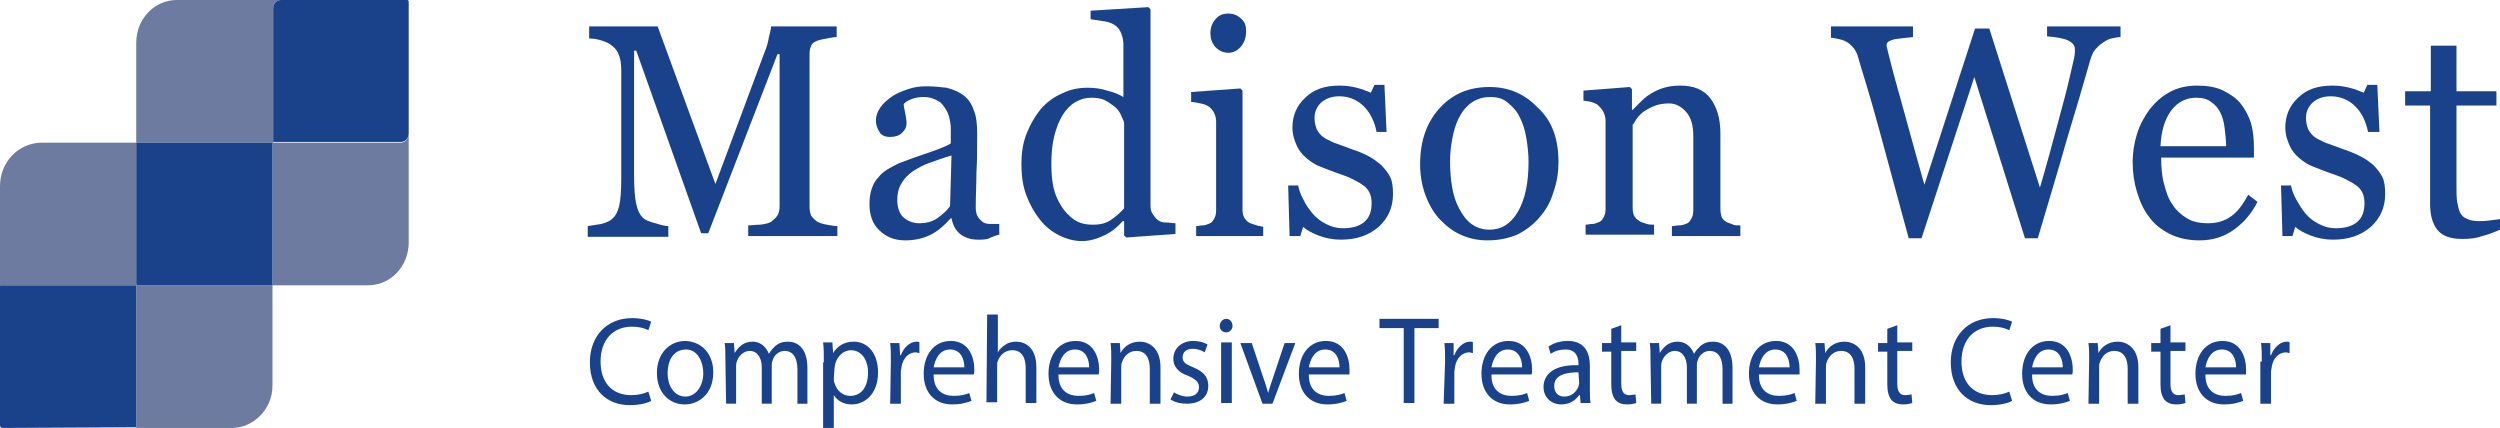 <?xml version="1.0" encoding="utf-8"?>
<!-- Generator: Adobe Illustrator 27.9.0, SVG Export Plug-In . SVG Version: 6.00 Build 0)  -->
<svg version="1.1" id="Layer_1" xmlns="http://www.w3.org/2000/svg" xmlns:xlink="http://www.w3.org/1999/xlink" x="0px" y="0px"
	 viewBox="0 0 350.5 60" style="enable-background:new 0 0 350.5 60;" xml:space="preserve">
<style type="text/css">.st0{fill:#6E7BA0;}.st1{fill:#1A428A;}</style>
<g>
	<g>
		<path class="st0" d="M56.2,20H38.3c0,0,0,0,0,0V1.2c0-0.7,0.5-1.2,1.1-1.2H24.8c-3.2,0-5.7,2.7-5.7,6v14h19.1c0,0,0,0,0,0v20h13.4
			c3.2,0,5.7-2.7,5.7-6V18.8C57.3,19.4,56.8,20,56.2,20z"/>
		<path class="st0" d="M19.1,39.8V20H5.9C2.6,20,0,22.7,0,26.1v14C0,40.1,0,40,0.1,40H19c0.1,0,0.1,0,0.1,0.1v19.8
			c0,0.1,0,0.1-0.1,0.1h13.5c3.1,0,5.7-2.7,5.7-5.9V40H19.3C19.2,40,19.1,39.9,19.1,39.8z"/>
		<path class="st1" d="M38.2,20H19.1v19.8c0,0.1,0.1,0.2,0.2,0.2h18.9L38.2,20C38.2,20,38.2,20,38.2,20z"/>
		<path class="st1" d="M19.1,59.9V40.1c0-0.1,0-0.1-0.1-0.1H0.1C0,40,0,40.1,0,40.1v19.5C0,59.8,0.1,60,0.3,60L19.1,59.9
			C19.1,60,19.1,60,19.1,59.9z"/>
		<path class="st1" d="M57.1,0H39.4c-0.6,0-1.1,0.5-1.1,1.2v18.7c0,0,0,0,0,0h17.9c0.6,0,1.1-0.5,1.1-1.2V0.2
			C57.3,0.1,57.2,0,57.1,0z"/>
	</g>
	<g>
		<path class="st1" d="M91.3,56.2c-0.5,0.3-1.6,0.6-3,0.6c-3.2,0-5.6-2.1-5.6-6c0-3.7,2.4-6.2,5.9-6.2c1.4,0,2.3,0.3,2.7,0.5
			l-0.4,1.2c-0.6-0.3-1.3-0.5-2.3-0.5c-2.6,0-4.4,1.8-4.4,4.9c0,2.9,1.6,4.7,4.3,4.7c0.9,0,1.8-0.2,2.4-0.5L91.3,56.2z"/>
		<path class="st1" d="M100,52.2c0,3.1-2.1,4.5-4,4.5c-2.2,0-3.9-1.7-3.9-4.4c0-2.8,1.8-4.5,4-4.5C98.4,47.9,100,49.6,100,52.2z
			 M93.6,52.3c0,1.9,1,3.3,2.5,3.3c1.4,0,2.5-1.4,2.5-3.3c0-1.4-0.7-3.3-2.4-3.3C94.3,49,93.6,50.7,93.6,52.3z"/>
		<path class="st1" d="M101.7,50.4c0-0.9,0-1.6-0.1-2.3h1.3l0.1,1.4h0c0.5-0.8,1.2-1.6,2.5-1.6c1.1,0,1.9,0.7,2.3,1.7h0
			c0.3-0.5,0.6-0.8,0.9-1.1c0.5-0.4,1-0.6,1.8-0.6c1.1,0,2.7,0.7,2.7,3.7v5h-1.4v-4.8c0-1.6-0.6-2.6-1.8-2.6c-0.8,0-1.5,0.6-1.7,1.4
			c-0.1,0.2-0.1,0.5-0.1,0.8v5.2h-1.4v-5.1c0-1.3-0.6-2.3-1.7-2.3c-0.9,0-1.6,0.8-1.8,1.5c-0.1,0.2-0.1,0.5-0.1,0.8v5.1h-1.4
			L101.7,50.4L101.7,50.4z"/>
		<path class="st1" d="M115.5,50.8c0-1.1,0-2-0.1-2.8h1.3l0.1,1.5h0c0.6-1,1.6-1.6,2.9-1.6c2,0,3.4,1.7,3.4,4.3c0,3-1.8,4.5-3.7,4.5
			c-1.1,0-2-0.5-2.5-1.3h0V60h-1.5V50.8z M116.9,53.1c0,0.2,0,0.4,0.1,0.6c0.3,1.1,1.2,1.8,2.2,1.8c1.6,0,2.5-1.3,2.5-3.3
			c0-1.7-0.9-3.1-2.4-3.1c-1,0-1.9,0.8-2.2,1.9c0,0.2-0.1,0.4-0.1,0.6L116.9,53.1L116.9,53.1z"/>
		<path class="st1" d="M124.9,50.7c0-1,0-1.9-0.1-2.6h1.3l0.1,1.7h0.1c0.4-1.1,1.3-1.9,2.2-1.9c0.2,0,0.3,0,0.4,0.1v1.5
			c-0.2,0-0.3-0.1-0.5-0.1c-1,0-1.8,0.8-2,2c0,0.2-0.1,0.5-0.1,0.7v4.5h-1.5L124.9,50.7L124.9,50.7z"/>
		<path class="st1" d="M130.9,52.6c0,2.1,1.3,2.9,2.8,2.9c1.1,0,1.7-0.2,2.2-0.4l0.3,1.1c-0.5,0.2-1.4,0.5-2.7,0.5
			c-2.5,0-4-1.7-4-4.3s1.4-4.6,3.8-4.6c2.6,0,3.3,2.4,3.3,4c0,0.3,0,0.6-0.1,0.7H130.9z M135.2,51.5c0-1-0.4-2.5-2-2.5
			c-1.5,0-2.1,1.4-2.3,2.5H135.2z"/>
		<path class="st1" d="M138.4,44.1h1.5v5.3h0c0.2-0.4,0.6-0.8,1.1-1.1c0.4-0.3,1-0.4,1.5-0.4c1.1,0,2.8,0.7,2.8,3.6v5h-1.5v-4.9
			c0-1.4-0.5-2.5-1.9-2.5c-1,0-1.7,0.7-2,1.5c-0.1,0.2-0.1,0.4-0.1,0.7v5.1h-1.5L138.4,44.1L138.4,44.1z"/>
		<path class="st1" d="M148.4,52.6c0,2.1,1.3,2.9,2.8,2.9c1.1,0,1.7-0.2,2.2-0.4l0.3,1.1c-0.5,0.2-1.4,0.5-2.7,0.5
			c-2.5,0-4-1.7-4-4.3s1.4-4.6,3.8-4.6c2.6,0,3.3,2.4,3.3,4c0,0.3,0,0.6-0.1,0.7H148.4z M152.7,51.5c0-1-0.4-2.5-2-2.5
			c-1.5,0-2.1,1.4-2.3,2.5H152.7z"/>
		<path class="st1" d="M155.8,50.4c0-0.9,0-1.6-0.1-2.3h1.3l0.1,1.4h0c0.4-0.8,1.3-1.6,2.7-1.6c1.1,0,2.9,0.7,2.9,3.6v5.1h-1.5v-4.9
			c0-1.4-0.5-2.5-1.9-2.5c-1,0-1.7,0.7-2,1.6c-0.1,0.2-0.1,0.5-0.1,0.7v5.1h-1.5L155.8,50.4L155.8,50.4z"/>
		<path class="st1" d="M164.6,55c0.4,0.3,1.2,0.6,1.9,0.6c1.1,0,1.6-0.6,1.6-1.3c0-0.7-0.4-1.1-1.5-1.6c-1.5-0.5-2.1-1.4-2.1-2.4
			c0-1.4,1.1-2.5,2.8-2.5c0.8,0,1.5,0.2,2,0.5l-0.4,1.1c-0.3-0.2-0.9-0.5-1.7-0.5c-0.9,0-1.4,0.5-1.4,1.2c0,0.7,0.5,1,1.5,1.4
			c1.4,0.6,2.1,1.3,2.1,2.6c0,1.5-1.1,2.5-3,2.5c-0.9,0-1.7-0.2-2.3-0.6L164.6,55z"/>
		<path class="st1" d="M172.8,45.7c0,0.5-0.4,0.9-0.9,0.9c-0.5,0-0.9-0.4-0.9-0.9c0-0.5,0.4-1,0.9-1
			C172.5,44.7,172.8,45.2,172.8,45.7z M171.2,56.5v-8.5h1.5v8.5H171.2z"/>
		<path class="st1" d="M175.5,48.1l1.6,4.8c0.3,0.8,0.5,1.5,0.7,2.2h0c0.2-0.7,0.4-1.4,0.7-2.2l1.6-4.8h1.5l-3.2,8.5h-1.4l-3.1-8.5
			C174,48.1,175.5,48.1,175.5,48.1z"/>
		<path class="st1" d="M183.5,52.6c0,2.1,1.3,2.9,2.8,2.9c1.1,0,1.7-0.2,2.2-0.4l0.3,1.1c-0.5,0.2-1.4,0.5-2.7,0.5
			c-2.5,0-4-1.7-4-4.3s1.4-4.6,3.8-4.6c2.6,0,3.3,2.4,3.3,4c0,0.3,0,0.6,0,0.7H183.5z M187.8,51.5c0-1-0.4-2.5-2-2.5
			c-1.5,0-2.1,1.4-2.3,2.5H187.8z"/>
		<path class="st1" d="M196.8,46h-3.4v-1.3h8.3V46h-3.4v10.5h-1.5L196.8,46L196.8,46z"/>
		<path class="st1" d="M202.6,50.7c0-1,0-1.9-0.1-2.6h1.3l0,1.7h0.1c0.4-1.1,1.3-1.9,2.2-1.9c0.2,0,0.3,0,0.4,0.1v1.5
			c-0.2,0-0.3-0.1-0.5-0.1c-1,0-1.8,0.8-2,2c0,0.2-0.1,0.5-0.1,0.7v4.5h-1.5L202.6,50.7L202.6,50.7z"/>
		<path class="st1" d="M209.1,52.6c0,2.1,1.3,2.9,2.8,2.9c1.1,0,1.7-0.2,2.2-0.4l0.3,1.1c-0.5,0.2-1.4,0.5-2.7,0.5
			c-2.5,0-4-1.7-4-4.3s1.4-4.6,3.8-4.6c2.6,0,3.3,2.4,3.3,4c0,0.3,0,0.6-0.1,0.7H209.1z M213.4,51.5c0-1-0.4-2.5-2-2.5
			c-1.5,0-2.1,1.4-2.3,2.5H213.4z"/>
		<path class="st1" d="M221.6,56.5l-0.1-1.1h-0.1c-0.5,0.7-1.3,1.3-2.5,1.3c-1.6,0-2.5-1.2-2.5-2.4c0-2,1.7-3.2,4.9-3.1V51
			c0-0.7-0.2-2-1.8-2c-0.8,0-1.5,0.2-2.1,0.6l-0.3-1c0.7-0.5,1.6-0.8,2.7-0.8c2.5,0,3.1,1.8,3.1,3.5v3.2c0,0.7,0,1.5,0.1,2
			L221.6,56.5L221.6,56.5z M221.3,52.2c-1.6,0-3.4,0.3-3.4,1.9c0,1,0.6,1.5,1.4,1.5c1.1,0,1.7-0.7,2-1.4c0-0.2,0.1-0.3,0.1-0.5
			L221.3,52.2L221.3,52.2z"/>
		<path class="st1" d="M227.3,45.6v2.4h2.1v1.2h-2.1v4.6c0,1,0.3,1.6,1.1,1.6c0.4,0,0.7-0.1,0.9-0.1l0.1,1.2
			c-0.3,0.1-0.7,0.2-1.3,0.2c-0.7,0-1.2-0.2-1.6-0.6c-0.4-0.5-0.6-1.2-0.6-2.2v-4.6h-1.3v-1.2h1.3v-2L227.3,45.6z"/>
		<path class="st1" d="M231.4,50.4c0-0.9,0-1.6-0.1-2.3h1.3l0.1,1.4h0c0.5-0.8,1.2-1.6,2.5-1.6c1.1,0,1.9,0.7,2.3,1.7h0
			c0.3-0.5,0.6-0.8,0.9-1.1c0.5-0.4,1-0.6,1.8-0.6c1.1,0,2.7,0.7,2.7,3.7v5h-1.4v-4.8c0-1.6-0.6-2.6-1.8-2.6c-0.8,0-1.5,0.6-1.7,1.4
			c-0.1,0.2-0.1,0.5-0.1,0.8v5.2h-1.4v-5.1c0-1.3-0.6-2.3-1.7-2.3c-0.9,0-1.6,0.8-1.8,1.5c-0.1,0.2-0.1,0.5-0.1,0.8v5.1h-1.4
			L231.4,50.4L231.4,50.4z"/>
		<path class="st1" d="M246.6,52.6c0,2.1,1.3,2.9,2.8,2.9c1.1,0,1.7-0.2,2.2-0.4l0.3,1.1c-0.5,0.2-1.4,0.5-2.7,0.5
			c-2.5,0-4-1.7-4-4.3s1.4-4.6,3.8-4.6c2.6,0,3.3,2.4,3.3,4c0,0.3,0,0.6,0,0.7H246.6z M250.9,51.5c0-1-0.4-2.5-2-2.5
			c-1.5,0-2.1,1.4-2.3,2.5H250.9z"/>
		<path class="st1" d="M254.6,50.4c0-0.9,0-1.6-0.1-2.3h1.3l0.1,1.4h0c0.4-0.8,1.3-1.6,2.7-1.6c1.1,0,2.9,0.7,2.9,3.6v5.1H260v-4.9
			c0-1.4-0.5-2.5-1.9-2.5c-1,0-1.7,0.7-2,1.6c-0.1,0.2-0.1,0.5-0.1,0.7v5.1h-1.5L254.6,50.4L254.6,50.4z"/>
		<path class="st1" d="M266,45.6v2.4h2.1v1.2H266v4.6c0,1,0.3,1.6,1.1,1.6c0.4,0,0.7-0.1,0.9-0.1l0.1,1.2c-0.3,0.1-0.7,0.2-1.3,0.2
			c-0.7,0-1.2-0.2-1.6-0.6c-0.4-0.5-0.6-1.2-0.6-2.2v-4.6h-1.3v-1.2h1.3v-2L266,45.6z"/>
		<path class="st1" d="M282.1,56.2c-0.5,0.3-1.6,0.6-3,0.6c-3.2,0-5.6-2.1-5.6-6c0-3.7,2.4-6.2,5.9-6.2c1.4,0,2.3,0.3,2.7,0.5
			l-0.4,1.2c-0.6-0.3-1.3-0.5-2.3-0.5c-2.6,0-4.4,1.8-4.4,4.9c0,2.9,1.6,4.7,4.3,4.7c0.9,0,1.8-0.2,2.4-0.5L282.1,56.2z"/>
		<path class="st1" d="M284.9,52.6c0,2.1,1.3,2.9,2.8,2.9c1.1,0,1.7-0.2,2.2-0.4l0.3,1.1c-0.5,0.2-1.4,0.5-2.7,0.5
			c-2.5,0-4-1.7-4-4.3s1.4-4.6,3.8-4.6c2.6,0,3.3,2.4,3.3,4c0,0.3,0,0.6-0.1,0.7H284.9z M289.2,51.5c0-1-0.4-2.5-2-2.5
			c-1.5,0-2.1,1.4-2.3,2.5H289.2z"/>
		<path class="st1" d="M292.9,50.4c0-0.9,0-1.6-0.1-2.3h1.3l0.1,1.4h0c0.4-0.8,1.3-1.6,2.7-1.6c1.1,0,2.9,0.7,2.9,3.6v5.1h-1.5v-4.9
			c0-1.4-0.5-2.5-1.9-2.5c-1,0-1.7,0.7-2,1.6c-0.1,0.2-0.1,0.5-0.1,0.7v5.1h-1.5L292.9,50.4L292.9,50.4z"/>
		<path class="st1" d="M304.3,45.6v2.4h2.1v1.2h-2.1v4.6c0,1,0.3,1.6,1.1,1.6c0.4,0,0.7-0.1,0.9-0.1l0.1,1.2
			c-0.3,0.1-0.7,0.2-1.3,0.2c-0.7,0-1.2-0.2-1.6-0.6c-0.4-0.5-0.6-1.2-0.6-2.2v-4.6h-1.3v-1.2h1.3v-2L304.3,45.6z"/>
		<path class="st1" d="M309.2,52.6c0,2.1,1.3,2.9,2.8,2.9c1.1,0,1.7-0.2,2.2-0.4l0.3,1.1c-0.5,0.2-1.4,0.5-2.7,0.5
			c-2.5,0-4-1.7-4-4.3s1.4-4.6,3.8-4.6c2.6,0,3.3,2.4,3.3,4c0,0.3,0,0.6,0,0.7H309.2z M313.5,51.5c0-1-0.4-2.5-2-2.5
			c-1.5,0-2.1,1.4-2.3,2.5H313.5z"/>
		<path class="st1" d="M317.1,50.7c0-1,0-1.9-0.1-2.6h1.3l0,1.7h0.1c0.4-1.1,1.3-1.9,2.2-1.9c0.2,0,0.3,0,0.4,0.1v1.5
			c-0.2,0-0.3-0.1-0.5-0.1c-1,0-1.8,0.8-2,2c0,0.2-0.1,0.5-0.1,0.7v4.5h-1.5V50.7z"/>
	</g>
	<g>
		<path class="st1" d="M117.4,33.1h-12.5v-1.5c0.5,0,1-0.1,1.7-0.1c0.7-0.1,1.2-0.2,1.5-0.4c0.4-0.3,0.7-0.6,0.9-0.9
			c0.2-0.3,0.3-0.8,0.3-1.3V7.6H109l-9.7,25.1h-1L89.2,7.1h-0.3v17.6c0,1.7,0.1,3,0.3,3.9c0.2,0.9,0.5,1.5,0.9,1.9
			c0.3,0.3,0.9,0.6,1.8,0.8c0.9,0.3,1.5,0.4,1.8,0.4v1.5H82.4v-1.5c0.6-0.1,1.2-0.2,1.9-0.3c0.7-0.2,1.2-0.4,1.5-0.7
			c0.5-0.4,0.8-1,1-1.8c0.2-0.8,0.3-2.1,0.3-4v-15c0-0.9-0.1-1.6-0.3-2.1c-0.2-0.6-0.5-1-0.9-1.3c-0.4-0.4-0.9-0.6-1.5-0.8
			c-0.6-0.2-1.2-0.3-1.8-0.3V3.7h9.6l8.1,22.1l6.9-18.5c0.3-0.7,0.5-1.4,0.6-2.1c0.2-0.7,0.3-1.2,0.3-1.5h9.2v1.5
			c-0.4,0-0.8,0.1-1.4,0.2c-0.6,0.1-1,0.2-1.3,0.3c-0.5,0.2-0.8,0.4-0.9,0.8c-0.2,0.4-0.2,0.8-0.2,1.3V29c0,0.5,0.1,0.9,0.2,1.2
			c0.2,0.3,0.5,0.6,0.9,0.9c0.2,0.1,0.7,0.3,1.3,0.4c0.6,0.1,1.1,0.2,1.5,0.2V33.1z"/>
		<path class="st1" d="M140.3,32.8c-0.6,0.2-1.2,0.4-1.6,0.6s-1,0.2-1.6,0.2c-1,0-1.9-0.3-2.5-0.8c-0.6-0.5-1-1.2-1.2-2.2h-0.1
			c-0.9,1-1.8,1.8-2.8,2.3c-1,0.5-2.2,0.8-3.6,0.8c-1.5,0-2.7-0.5-3.6-1.4c-1-0.9-1.4-2.2-1.4-3.7c0-0.8,0.1-1.5,0.3-2.1
			c0.2-0.6,0.5-1.2,1-1.7c0.3-0.4,0.8-0.8,1.3-1.1c0.5-0.3,1.1-0.6,1.5-0.8c0.6-0.2,1.8-0.7,3.6-1.3c1.8-0.6,3.1-1.1,3.7-1.5V18
			c0-0.2,0-0.5-0.1-1c-0.1-0.5-0.2-1-0.5-1.5c-0.3-0.5-0.6-1-1.1-1.3s-1.2-0.6-2.1-0.6c-0.6,0-1.2,0.1-1.7,0.3
			c-0.5,0.2-0.9,0.4-1.1,0.7c0,0.3,0.1,0.7,0.2,1.2c0.1,0.5,0.2,1,0.2,1.5c0,0.5-0.2,0.9-0.6,1.3c-0.4,0.4-1,0.6-1.7,0.6
			c-0.7,0-1.2-0.2-1.5-0.7c-0.3-0.5-0.5-1-0.5-1.6c0-0.6,0.2-1.2,0.6-1.8c0.4-0.6,1-1.1,1.7-1.6c0.6-0.4,1.3-0.7,2.2-1
			c0.9-0.3,1.7-0.4,2.5-0.4c1.1,0,2.1,0.1,2.9,0.2c0.8,0.2,1.6,0.5,2.3,1c0.7,0.5,1.2,1.2,1.5,2.1c0.4,0.9,0.5,2,0.5,3.4
			c0,2,0,3.7-0.1,5.3c0,1.5-0.1,3.2-0.1,5c0,0.5,0.1,1,0.3,1.3c0.2,0.3,0.5,0.6,0.8,0.8c0.2,0.1,0.5,0.2,0.9,0.2c0.4,0,0.9,0,1.3,0
			V32.8z M133.4,21.8c-1.1,0.3-2.1,0.7-3,1c-0.9,0.3-1.6,0.7-2.4,1.2c-0.7,0.5-1.2,1-1.6,1.7c-0.4,0.6-0.6,1.4-0.6,2.3
			c0,1.1,0.3,2,0.9,2.5s1.3,0.8,2.2,0.8c0.9,0,1.8-0.2,2.5-0.7c0.7-0.5,1.3-1,1.8-1.7L133.4,21.8z"/>
		<path class="st1" d="M164.8,32.8l-6.9,0.5l-0.3-0.3V31l-0.2,0c-0.7,0.8-1.5,1.5-2.6,2c-1,0.5-2.1,0.8-3.1,0.8
			c-1.1,0-2.2-0.3-3.2-0.8c-1-0.5-1.9-1.2-2.7-2.2c-0.8-1-1.4-2.1-1.9-3.4s-0.7-2.8-0.7-4.4c0-1.5,0.2-2.9,0.7-4.2
			c0.5-1.3,1.2-2.5,2-3.5c0.8-0.9,1.8-1.7,3-2.2c1.2-0.6,2.4-0.8,3.6-0.8c0.9,0,1.8,0.1,2.7,0.4c0.9,0.2,1.6,0.5,2.3,0.9V6.3
			c0-0.6-0.1-1.1-0.3-1.6c-0.2-0.5-0.4-0.8-0.8-1.1c-0.4-0.3-0.9-0.5-1.5-0.6c-0.6-0.1-1.3-0.2-2-0.3V1.5l8.1-0.5l0.3,0.3v27.5
			c0,0.5,0.1,0.9,0.3,1.2c0.2,0.3,0.4,0.6,0.8,0.9c0.3,0.2,0.6,0.3,1.1,0.3c0.5,0,0.9,0.1,1.3,0.1V32.8z M157.6,29.2v-12
			c-0.1-0.4-0.3-0.7-0.5-1.2c-0.2-0.4-0.5-0.8-0.9-1.1c-0.4-0.3-0.8-0.6-1.4-0.9c-0.5-0.2-1.1-0.3-1.8-0.3c-0.8,0-1.5,0.2-2.2,0.6
			s-1.3,1-1.8,1.8c-0.5,0.8-0.9,1.8-1.2,3c-0.3,1.2-0.4,2.5-0.4,4c0,1.2,0.1,2.2,0.3,3.2c0.2,0.9,0.6,1.8,1.1,2.6
			c0.5,0.8,1.1,1.4,1.8,1.9c0.7,0.5,1.6,0.7,2.6,0.7c1.1,0,1.9-0.2,2.6-0.7C156.5,30.3,157.1,29.8,157.6,29.2z"/>
		<path class="st1" d="M177.2,33.1h-9.5v-1.4c0.3,0,0.6-0.1,0.9-0.1c0.3,0,0.6-0.1,0.8-0.2c0.4-0.1,0.6-0.3,0.8-0.7
			c0.2-0.3,0.3-0.7,0.3-1.2V17c0-0.4-0.1-0.8-0.3-1.2c-0.2-0.4-0.5-0.7-0.8-0.9c-0.3-0.2-0.6-0.3-1.1-0.4s-0.9-0.2-1.3-0.2v-1.4
			l6.9-0.5l0.3,0.3v16.7c0,0.5,0.1,0.9,0.3,1.2c0.2,0.3,0.5,0.6,0.8,0.7c0.3,0.1,0.6,0.2,0.9,0.3c0.3,0.1,0.6,0.1,0.9,0.2V33.1z
			 M174.7,4.4c0,0.8-0.2,1.5-0.7,2.1c-0.5,0.6-1.1,0.9-1.8,0.9c-0.7,0-1.3-0.3-1.8-0.8c-0.5-0.6-0.7-1.2-0.7-1.9
			c0-0.8,0.2-1.4,0.7-2c0.5-0.6,1.1-0.8,1.8-0.8c0.8,0,1.4,0.3,1.9,0.8S174.7,3.7,174.7,4.4z"/>
		<path class="st1" d="M193.6,23.1c0.5,0.5,1,1.1,1.3,1.7c0.3,0.6,0.4,1.4,0.4,2.4c0,1.9-0.7,3.4-2,4.6c-1.4,1.2-3.1,1.8-5.3,1.8
			c-1.1,0-2.2-0.2-3.2-0.6c-1-0.4-1.7-0.8-2.1-1.2l-0.4,1.3h-1.5l-0.2-7.1h1.4c0.1,0.5,0.3,1.2,0.7,1.9c0.3,0.7,0.8,1.4,1.3,2
			c0.5,0.6,1.1,1.1,1.9,1.5s1.5,0.6,2.4,0.6c1.3,0,2.3-0.3,3-0.9s1-1.5,1-2.6c0-0.6-0.1-1.1-0.3-1.5c-0.2-0.4-0.5-0.8-1-1.1
			c-0.4-0.3-1-0.6-1.6-0.9c-0.6-0.3-1.3-0.5-2.1-0.8c-0.6-0.2-1.3-0.5-2.1-0.8c-0.8-0.3-1.4-0.7-2-1.2c-0.6-0.5-1.1-1.1-1.4-1.8
			s-0.6-1.5-0.6-2.5c0-1.7,0.6-3.1,1.8-4.2c1.2-1.2,2.8-1.7,4.8-1.7c0.8,0,1.6,0.1,2.4,0.3c0.8,0.2,1.5,0.5,2,0.7l0.5-1.1h1.4
			l0.3,6.6h-1.4c-0.3-1.5-0.9-2.7-1.8-3.6c-0.9-0.9-2.1-1.4-3.4-1.4c-1.1,0-1.9,0.3-2.6,0.9c-0.6,0.6-0.9,1.3-0.9,2.1
			c0,0.6,0.1,1.1,0.3,1.6c0.2,0.4,0.5,0.8,0.9,1.1c0.4,0.3,0.9,0.5,1.5,0.8c0.6,0.2,1.4,0.5,2.2,0.8c0.9,0.3,1.7,0.6,2.5,1
			C192.5,22.2,193.1,22.7,193.6,23.1z"/>
		<path class="st1" d="M218.5,22.7c0,1.4-0.2,2.8-0.7,4.2c-0.4,1.4-1.1,2.6-1.9,3.5c-0.9,1.1-2,1.9-3.2,2.5
			c-1.2,0.5-2.6,0.8-4.1,0.8c-1.3,0-2.4-0.2-3.6-0.7s-2.1-1.2-3-2.1c-0.9-0.9-1.6-2.1-2.1-3.4s-0.8-2.8-0.8-4.5
			c0-3.2,0.9-5.8,2.7-7.8c1.8-2,4.1-3,7-3c2.8,0,5,1,6.8,2.9C217.6,16.9,218.5,19.5,218.5,22.7z M214.3,22.7c0-1-0.1-2.1-0.3-3.3
			c-0.2-1.2-0.5-2.1-0.9-2.9c-0.4-0.9-1-1.5-1.7-2.1s-1.5-0.8-2.5-0.8c-1,0-1.9,0.3-2.6,0.8s-1.3,1.2-1.8,2.2
			c-0.4,0.8-0.7,1.8-0.9,2.9s-0.3,2.1-0.3,3.1c0,1.3,0.1,2.6,0.3,3.7c0.2,1.1,0.5,2.1,1,3c0.5,0.9,1,1.6,1.7,2.1
			c0.7,0.5,1.5,0.8,2.5,0.8c1.7,0,3-0.8,4-2.5C213.8,28,214.3,25.7,214.3,22.7z"/>
		<path class="st1" d="M244,33.1h-9.6v-1.4c0.3,0,0.6-0.1,1-0.1c0.4,0,0.7-0.1,0.9-0.2c0.4-0.1,0.6-0.3,0.8-0.7
			c0.2-0.3,0.3-0.7,0.3-1.2V19.1c0-1.5-0.3-2.6-1-3.4c-0.7-0.8-1.5-1.2-2.4-1.2c-0.7,0-1.4,0.1-1.9,0.3c-0.6,0.2-1.1,0.5-1.6,0.8
			c-0.4,0.3-0.8,0.7-1,1c-0.3,0.4-0.4,0.7-0.6,0.9v11.7c0,0.5,0.1,0.9,0.3,1.2s0.5,0.5,0.8,0.7c0.3,0.1,0.6,0.2,0.9,0.3
			c0.3,0.1,0.7,0.1,1,0.1v1.4h-9.6v-1.4c0.3,0,0.6-0.1,0.9-0.1s0.6-0.1,0.8-0.2c0.4-0.1,0.6-0.3,0.8-0.7c0.2-0.3,0.3-0.7,0.3-1.2V17
			c0-0.5-0.1-0.9-0.3-1.3s-0.5-0.7-0.8-1c-0.3-0.2-0.6-0.3-0.9-0.4c-0.3-0.1-0.7-0.1-1.1-0.2v-1.4l6.5-0.5l0.3,0.3v2.9h0.1
			c0.3-0.3,0.7-0.7,1.2-1.2c0.5-0.5,0.9-0.8,1.4-1.1c0.5-0.3,1.1-0.6,1.8-0.8c0.7-0.2,1.4-0.3,2.3-0.3c1.9,0,3.3,0.6,4.2,1.8
			s1.4,2.8,1.4,4.9v10.6c0,0.5,0.1,0.9,0.2,1.2c0.2,0.3,0.4,0.5,0.8,0.7c0.3,0.1,0.6,0.2,0.8,0.3s0.6,0.1,1,0.1V33.1z"/>
		<path class="st1" d="M297.2,5.2c-0.3,0-0.7,0.1-1.2,0.2c-0.4,0.1-0.8,0.3-1.2,0.6c-0.5,0.3-0.8,0.7-1.1,1
			c-0.3,0.4-0.5,0.9-0.7,1.6c-0.9,3.2-2,6.9-3.3,11.2c-1.2,4.3-2.6,8.8-4,13.6h-1.8l-7.1-22.6l-7.4,22.6h-1.8
			c-1.3-4.8-2.7-9.9-4.1-15.1S261,9.8,260.5,8c-0.1-0.4-0.3-0.8-0.5-1.1s-0.5-0.6-0.9-0.9c-0.3-0.2-0.7-0.4-1.2-0.5
			s-0.8-0.2-1.2-0.2V3.7h11.5v1.5c-1,0.1-1.9,0.2-2.6,0.3c-0.7,0.2-1.1,0.4-1.1,0.8c0,0.1,0,0.3,0.1,0.5c0,0.2,0.1,0.4,0.1,0.5
			c0.3,1.2,0.8,3.2,1.6,6c0.8,2.8,1.9,7,3.5,12.6l7.1-21.9h2l7.1,22.3c1-3.4,1.8-6.4,2.5-9s1.3-4.8,1.7-6.6c0.3-1.3,0.5-2.2,0.6-2.6
			c0.1-0.5,0.1-0.9,0.1-1.2c0-0.5-0.3-0.9-0.9-1.2c-0.6-0.3-1.6-0.5-3-0.6V3.7h10.3V5.2z"/>
		<path class="st1" d="M316.5,28.3c-0.8,1.6-1.9,2.9-3.3,3.9c-1.4,1-3,1.5-4.8,1.5c-1.6,0-3-0.3-4.2-0.9c-1.2-0.6-2.2-1.4-2.9-2.4
			c-0.8-1-1.3-2.2-1.7-3.5s-0.6-2.7-0.6-4.2c0-1.3,0.2-2.6,0.6-3.9c0.4-1.3,1-2.4,1.8-3.5c0.8-1,1.7-1.8,2.8-2.4
			c1.1-0.6,2.4-0.9,3.8-0.9c1.4,0,2.7,0.2,3.7,0.7c1,0.5,1.9,1.1,2.5,1.9c0.6,0.8,1.1,1.7,1.4,2.7c0.3,1.1,0.4,2.2,0.4,3.4v1.4h-13
			c0,1.3,0.1,2.6,0.4,3.7s0.6,2.1,1.2,2.9c0.5,0.8,1.2,1.4,2,1.9c0.8,0.5,1.8,0.7,3,0.7c1.2,0,2.2-0.3,3.1-0.9s1.7-1.6,2.5-3.1
			L316.5,28.3z M312.1,20.5c0-0.8-0.1-1.6-0.2-2.5c-0.1-0.9-0.3-1.6-0.6-2.2c-0.3-0.6-0.7-1.1-1.3-1.5c-0.5-0.4-1.2-0.6-2.1-0.6
			c-1.4,0-2.6,0.6-3.5,1.8s-1.4,2.9-1.5,5H312.1z"/>
		<path class="st1" d="M332.7,23.1c0.5,0.5,1,1.1,1.3,1.7c0.3,0.6,0.4,1.4,0.4,2.4c0,1.9-0.7,3.4-2,4.6c-1.4,1.2-3.1,1.8-5.3,1.8
			c-1.1,0-2.2-0.2-3.2-0.6c-1-0.4-1.7-0.8-2.1-1.2l-0.4,1.3H320l-0.2-7.1h1.4c0.1,0.5,0.3,1.2,0.7,1.9s0.8,1.4,1.3,2
			c0.5,0.6,1.1,1.1,1.9,1.5s1.5,0.6,2.4,0.6c1.3,0,2.3-0.3,3-0.9c0.7-0.6,1-1.5,1-2.6c0-0.6-0.1-1.1-0.3-1.5c-0.2-0.4-0.5-0.8-1-1.1
			c-0.4-0.3-1-0.6-1.6-0.9c-0.6-0.3-1.3-0.5-2.1-0.8c-0.6-0.2-1.3-0.5-2.1-0.8c-0.8-0.3-1.4-0.7-2-1.2c-0.6-0.5-1.1-1.1-1.4-1.8
			s-0.6-1.5-0.6-2.5c0-1.7,0.6-3.1,1.8-4.2c1.2-1.2,2.8-1.7,4.8-1.7c0.8,0,1.6,0.1,2.4,0.3c0.8,0.2,1.5,0.5,2,0.7l0.5-1.1h1.4
			l0.3,6.6H332c-0.3-1.5-0.9-2.7-1.8-3.6c-0.9-0.9-2.1-1.4-3.4-1.4c-1.1,0-1.9,0.3-2.6,0.9c-0.6,0.6-0.9,1.3-0.9,2.1
			c0,0.6,0.1,1.1,0.3,1.6c0.2,0.4,0.5,0.8,0.9,1.1c0.4,0.3,0.9,0.5,1.5,0.8c0.6,0.2,1.4,0.5,2.2,0.8c0.9,0.3,1.7,0.6,2.5,1
			C331.6,22.2,332.2,22.7,332.7,23.1z"/>
		<path class="st1" d="M350.5,32.2c-0.9,0.4-1.7,0.7-2.5,0.9c-0.8,0.3-1.7,0.4-2.8,0.4c-1.6,0-2.8-0.4-3.5-1.3s-1-2.1-1-3.7V14.8
			h-3.5v-2h3.6V6.4h3.6v6.4h5.6v2h-5.6v11.4c0,0.9,0,1.6,0.1,2.1s0.2,1.1,0.4,1.5c0.2,0.4,0.5,0.7,1,0.9c0.4,0.2,1,0.3,1.7,0.3
			c0.3,0,0.8,0,1.5-0.1c0.6-0.1,1.1-0.1,1.4-0.2V32.2z"/>
	</g>
</g>
</svg>
